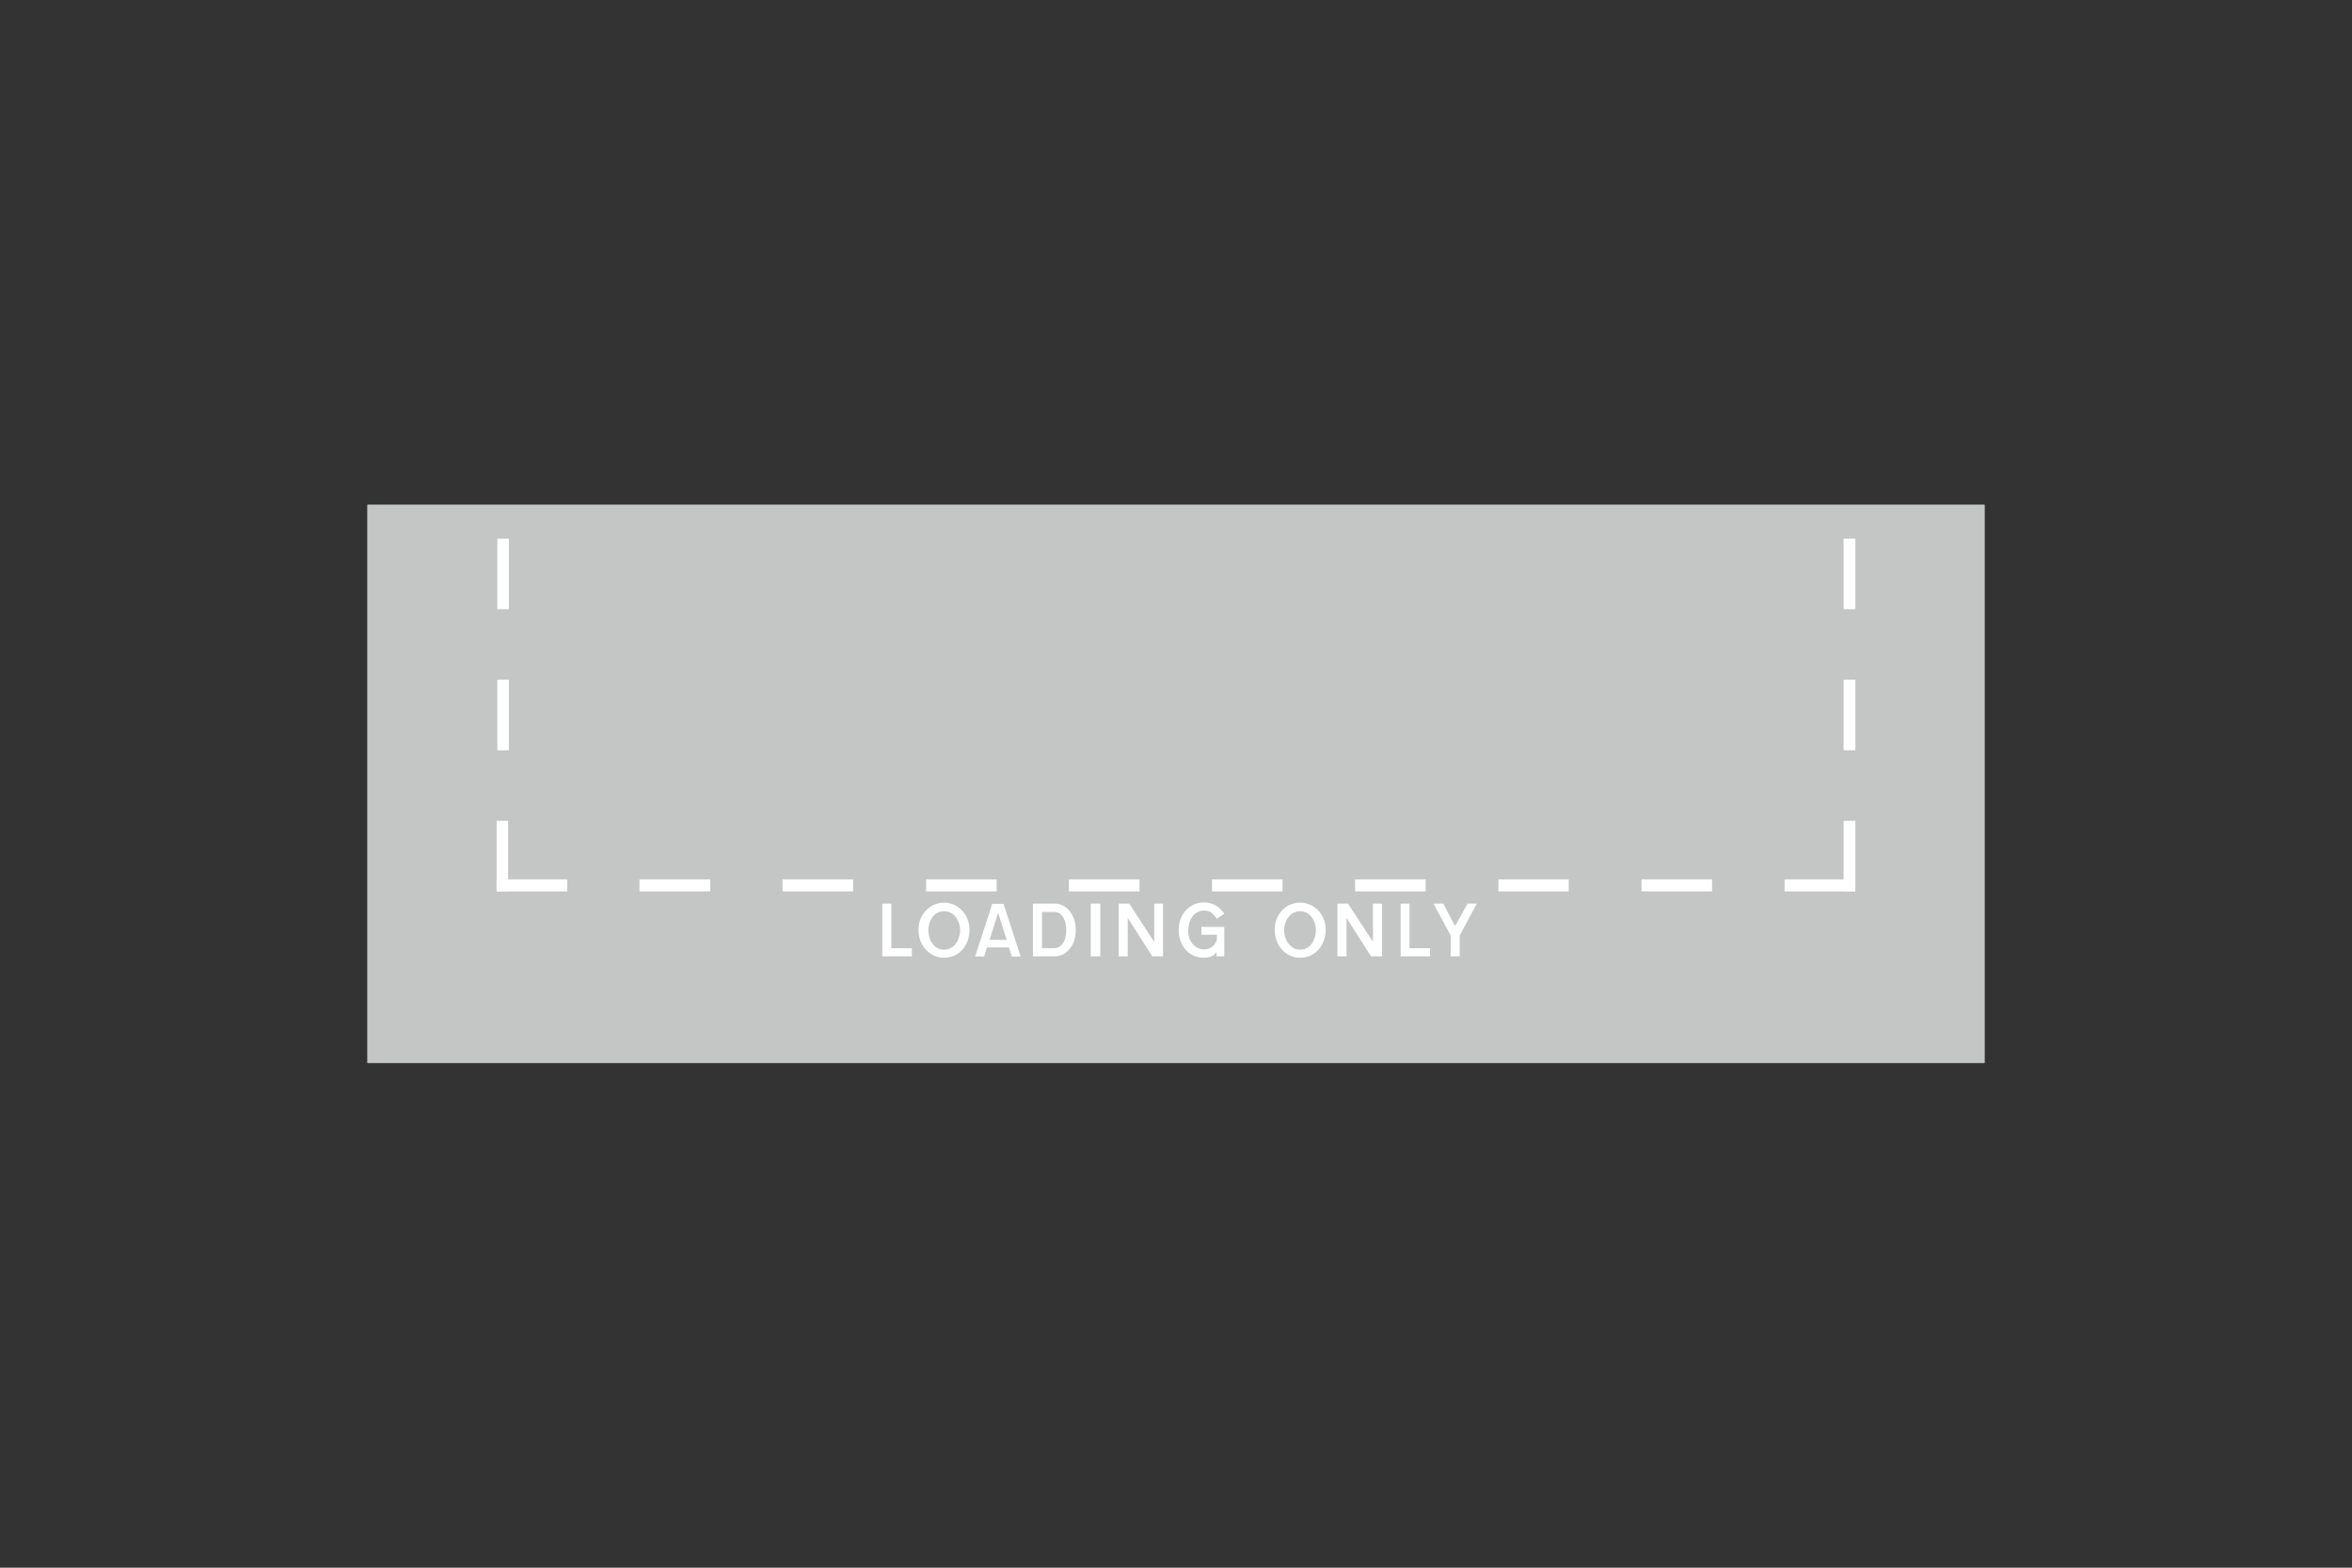 <?xml version="1.0" encoding="utf-8"?>
<!-- Generator: Adobe Illustrator 26.0.2, SVG Export Plug-In . SVG Version: 6.00 Build 0)  -->
<svg version="1.1" id="Layer_1" xmlns="http://www.w3.org/2000/svg" xmlns:xlink="http://www.w3.org/1999/xlink" x="0px" y="0px"
	 viewBox="0 0 960 640" style="enable-background:new 0 0 960 640;" xml:space="preserve">
<rect x="0" y="0" width="960" height="640" fill="#333333" stroke="none"/>
<style type="text/css">
	.st0{fill-rule:evenodd;clip-rule:evenodd;fill:#C4C5C5;}
	.st1{fill-rule:evenodd;clip-rule:evenodd;fill:#FFFFFF;}
</style>
<g>
	<polygon class="st0" points="149.9,206 149.9,434 810.1,434 810.1,206 	"/>
	<polygon class="st1" points="363.8,376.6 363.8,368.9 360.1,368.9 360.1,390.4 372.2,390.4 372.2,387.1 363.8,387.1 363.8,379.1 	
		"/>
	<path class="st1" d="M385.3,368.5c5.6,0,10.4,4.6,10.4,11.1c0,6.6-4.4,11.4-10.4,11.4l0,0c-5.8,0-10.4-4.9-10.4-11.4
		C374.9,373,379.8,368.5,385.3,368.5L385.3,368.5z M385.3,372c4.4,0,6.6,4.3,6.6,7.8c0,3.4-2.1,7.9-6.6,7.9l0,0
		c-4.4,0-6.4-4.6-6.4-7.9C378.9,376.2,381,372,385.3,372L385.3,372z"/>
	<path class="st1" d="M410.9,383.7h-7l3.5-11L410.9,383.7z M407.4,386.8h-4.6l-1.1,3.7h-3.7l7-21.5h4.6l7,21.5H413l-1.2-3.7H407.4z"
		/>
	<path class="st1" d="M430.2,372.3h-4.9v14.8h4.9l0,0c2.6,0,5-2.4,5-7.2C435.3,375,433,372.3,430.2,372.3L430.2,372.3z M430.7,368.9
		h-9.1v21.5h9.1l0,0c4.4,0,8.4-4.3,8.4-10.7C439.1,373.3,435.1,368.9,430.7,368.9L430.7,368.9z"/>
	<polygon class="st1" points="445.2,368.9 449.1,368.9 449.1,390.4 445.2,390.4 	"/>
	<polygon class="st1" points="474.7,380.1 474.7,368.9 471.1,368.9 471.1,384.5 460.9,368.9 456.6,368.9 456.6,390.4 460.3,390.4 
		460.3,374.7 470.3,390.4 474.7,390.4 474.7,384 	"/>
	<path class="st1" d="M496.7,383.1v-1.5h-6.3v-3.2h9.3v12h-3.2v-1.8l0,0c-0.3,0.5-1.2,2.4-5.3,2.4c-5,0-10.1-4-10.1-11.3
		c0-7.3,5.2-11.3,10.2-11.3c4.3,0,6.9,2.4,8.4,4.6l0,0l-3,2.1l0,0c-1.4-2-2.6-3.4-5.3-3.4s-6.4,2.3-6.4,8.4l0,0c0,5,3.5,7.5,6.4,7.5
		C494.6,387.7,496.5,385.1,496.7,383.1L496.7,383.1z"/>
	<path class="st1" d="M530.7,368.5c5.5,0,10.4,4.6,10.4,11.1c0,6.6-4.6,11.4-10.4,11.4l0,0c-5.9,0-10.4-4.9-10.4-11.4
		C520.3,373,525,368.5,530.7,368.5L530.7,368.5z M530.7,372c4.3,0,6.4,4.3,6.4,7.8c0,3.4-2,7.9-6.4,7.9l0,0c-4.4,0-6.6-4.6-6.6-7.9
		C524.1,376.2,526.3,372,530.7,372L530.7,372z"/>
	<polygon class="st1" points="564.1,380.1 564.1,368.9 560.4,368.9 560.4,384.5 550.2,368.9 545.9,368.9 545.9,390.4 549.6,390.4 
		549.6,374.7 559.6,390.4 564.1,390.4 564.1,384 	"/>
	<polygon class="st1" points="575.3,376.6 575.3,368.9 571.7,368.9 571.7,390.4 583.7,390.4 583.7,387.1 575.3,387.1 575.3,379.1 	
		"/>
	<polygon class="st1" points="595.8,390.4 595.8,381.9 602.8,368.9 599,368.9 593.9,378.1 589.1,368.9 585.1,368.9 592.1,381.9 
		592.1,390.4 	"/>
	<polygon class="st1" points="319.4,363.9 319.4,359 348.2,359 348.2,363.9 	"/>
	<polygon class="st1" points="261,363.9 261,359 289.9,359 289.9,363.9 	"/>
	<polygon class="st1" points="553.1,363.9 553.1,359 581.9,359 581.9,363.9 	"/>
	<polygon class="st1" points="436.3,363.9 436.3,359 465.1,359 465.1,363.9 	"/>
	<polygon class="st1" points="378,363.9 378,359 406.8,359 406.8,363.9 	"/>
	<polygon class="st1" points="494.7,363.9 494.7,359 523.5,359 523.5,363.9 	"/>
	<polygon class="st1" points="670,363.9 670,359 698.8,359 698.8,363.9 	"/>
	<polygon class="st1" points="611.6,363.9 611.6,359 640.3,359 640.3,363.9 	"/>
	<polygon class="st1" points="202.7,359 231.5,359 231.5,363.9 202.7,363.9 	"/>
	<polygon class="st1" points="207.4,335.1 202.7,335.1 202.7,363.9 207.4,363.9 	"/>
	<polygon class="st1" points="203,248.7 207.7,248.7 207.7,219.9 203,219.9 	"/>
	<polygon class="st1" points="203,306.3 207.7,306.3 207.7,277.5 203,277.5 	"/>
	<polygon class="st1" points="757.3,248.7 752.5,248.7 752.5,219.9 757.3,219.9 	"/>
	<polygon class="st1" points="728.4,359 757.2,359 757.2,363.9 728.4,363.9 	"/>
	<polygon class="st1" points="752.5,335.1 757.3,335.1 757.3,363.9 752.5,363.9 	"/>
	<polygon class="st1" points="757.3,306.3 752.5,306.3 752.5,277.5 757.3,277.5 	"/>
</g>
</svg>
